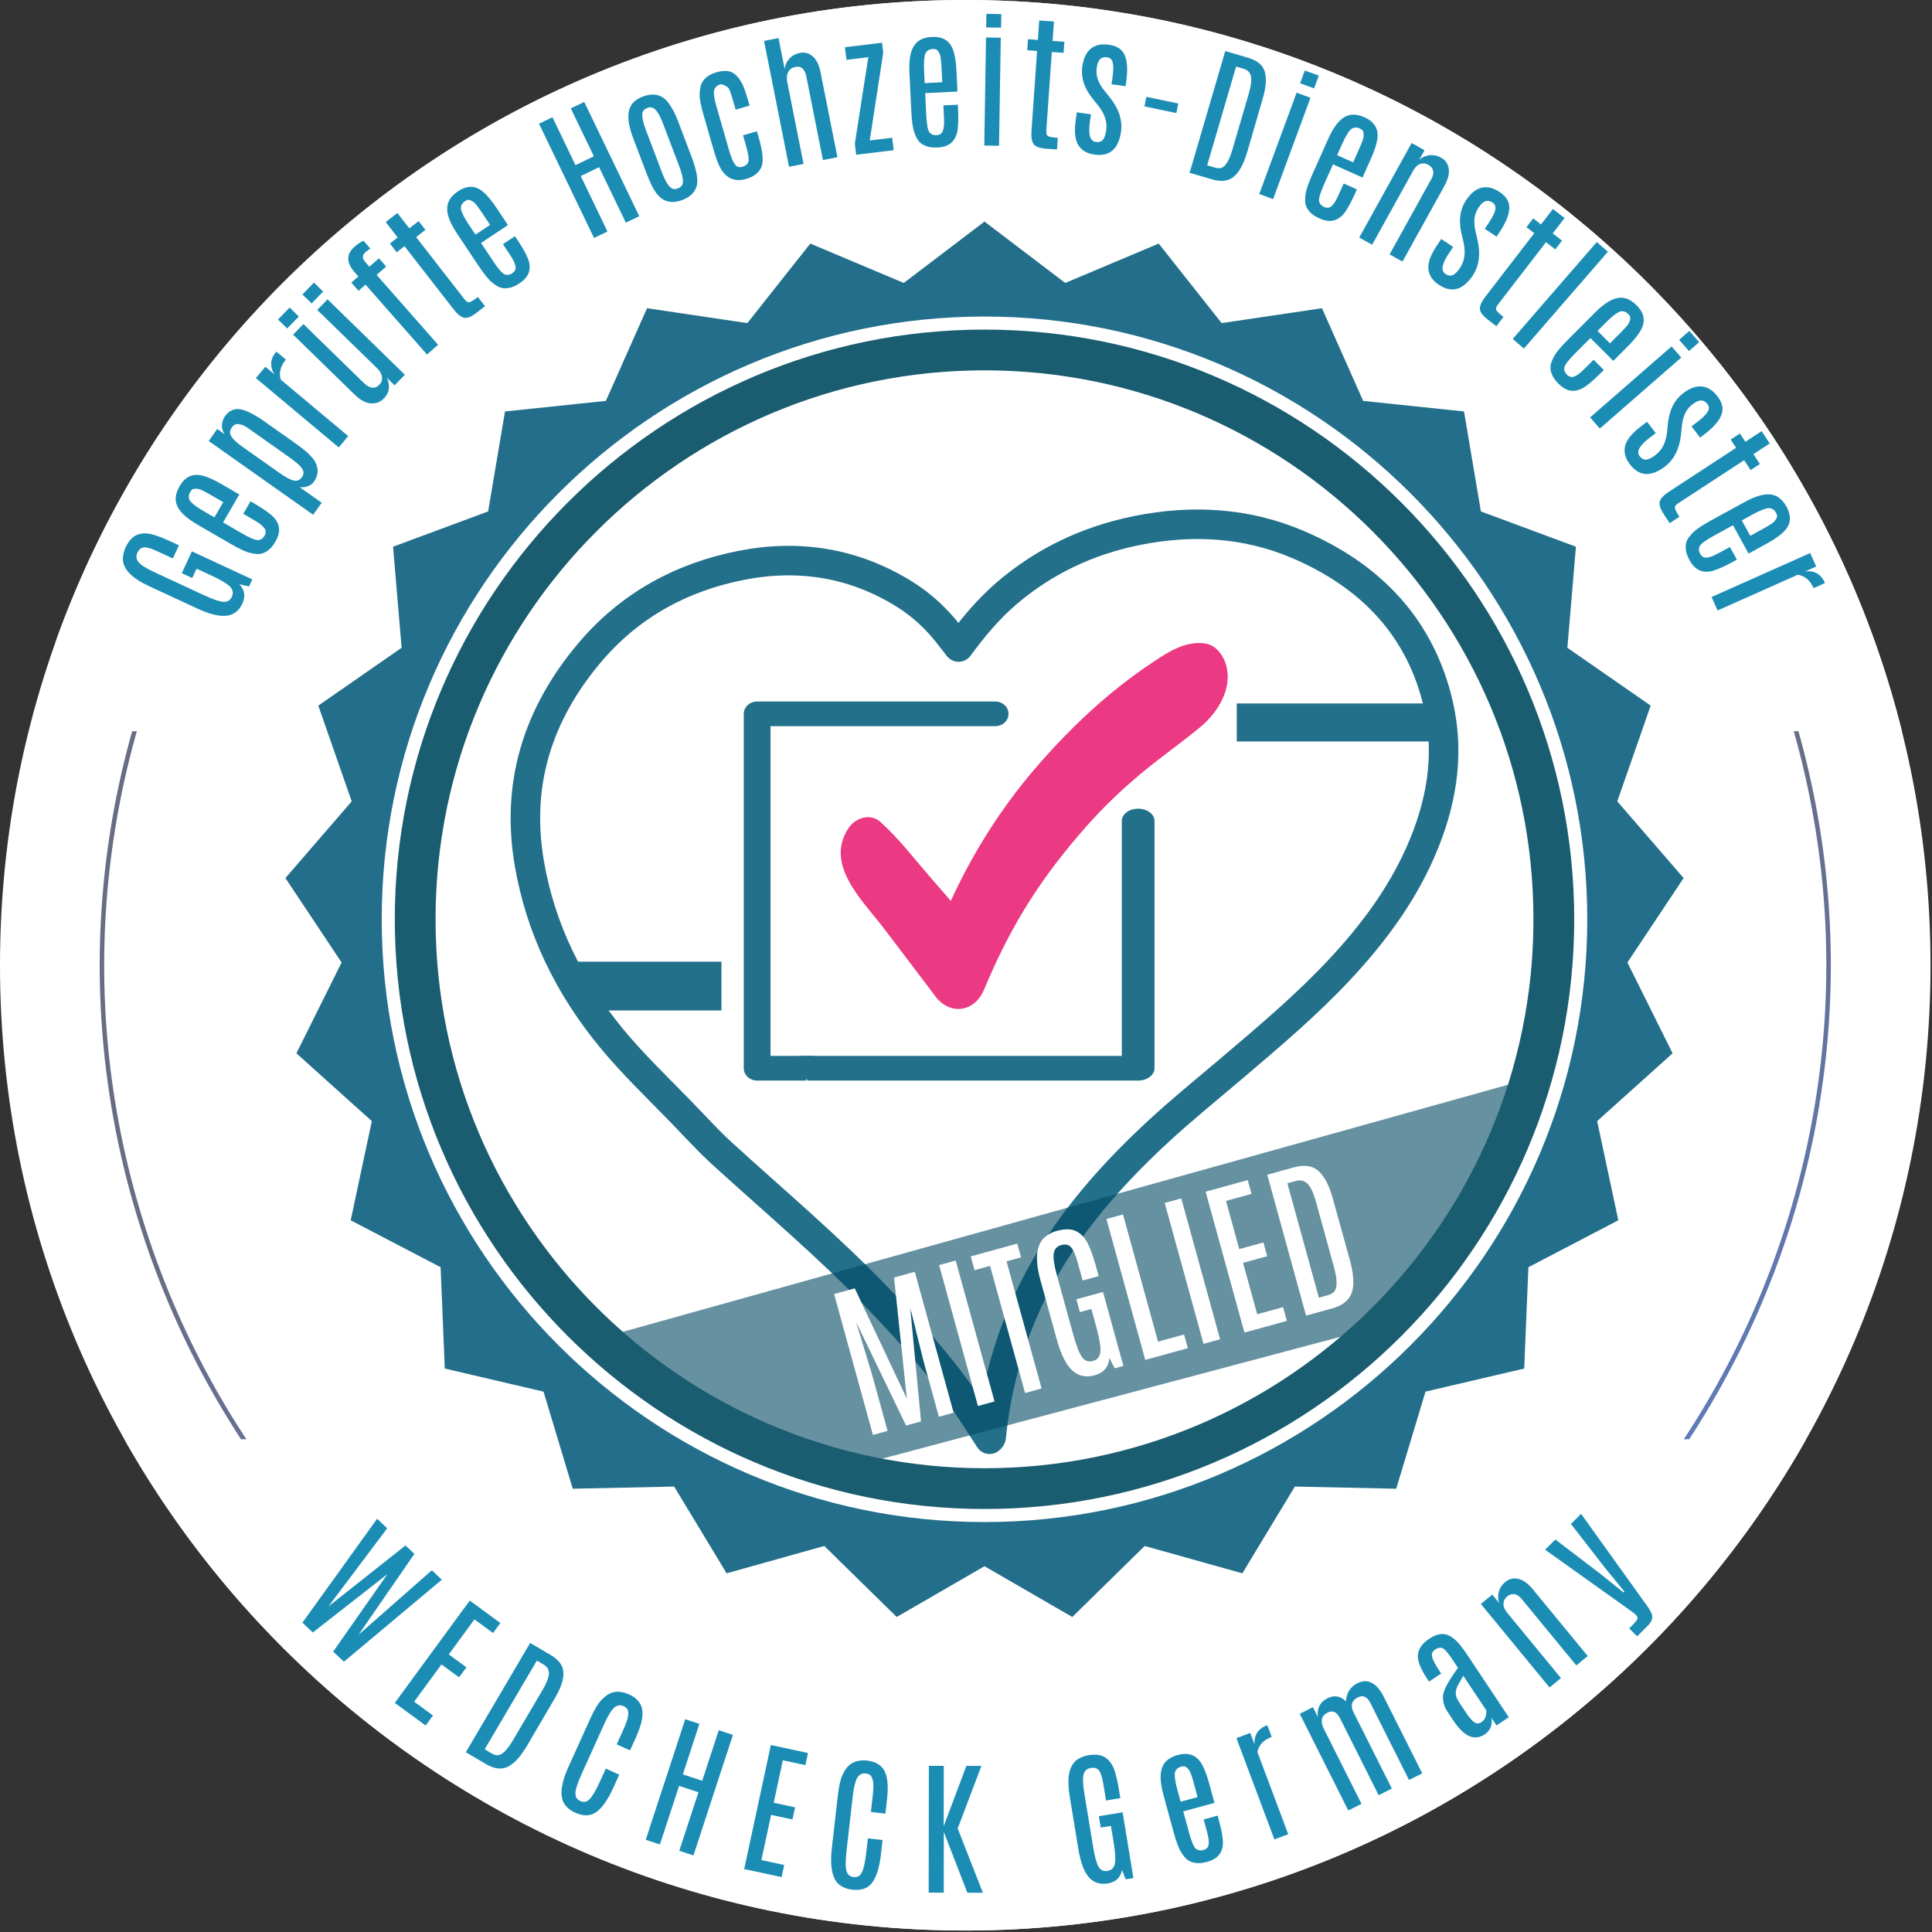 <?xml version="1.0" encoding="UTF-8" standalone="no"?><!DOCTYPE svg PUBLIC "-//W3C//DTD SVG 1.1//EN" "http://www.w3.org/Graphics/SVG/1.1/DTD/svg11.dtd"><svg width="100%" height="100%" viewBox="0 0 409 409" version="1.1" xmlns="http://www.w3.org/2000/svg" xmlns:xlink="http://www.w3.org/1999/xlink" xml:space="preserve" xmlns:serif="http://www.serif.com/" style="fill-rule:evenodd;clip-rule:evenodd;stroke-linecap:round;stroke-linejoin:round;stroke-miterlimit:1.5;"><rect x="0" y="0" width="409" height="409" fill="#333333" stroke="none"/><path d="M408.688,204.344c0,112.781 -91.563,204.344 -204.344,204.344c-112.78,0 -204.344,-91.563 -204.344,-204.344c-0,-112.78 91.564,-204.344 204.344,-204.344c112.781,-0 204.344,91.564 204.344,204.344Z" style="fill:#fff;"/><clipPath id="_clip1"><path d="M408.688,204.344c0,112.781 -91.563,204.344 -204.344,204.344c-112.78,0 -204.344,-91.563 -204.344,-204.344c-0,-112.78 91.564,-204.344 204.344,-204.344c112.781,-0 204.344,91.564 204.344,204.344Z"/></clipPath><g clip-path="url(#_clip1)"><path d="M377.512,146.012c32.195,95.575 -19.262,199.306 -114.836,231.5c-95.574,32.195 -199.306,-19.262 -231.5,-114.836c-32.194,-95.574 19.262,-199.306 114.836,-231.5c95.575,-32.194 199.306,19.262 231.5,114.836Z" style="fill:none;stroke:url(#_Linear2);stroke-width:0.95px;"/><rect x="11.898" y="-4.71" width="396.79" height="159.513" style="fill:#fff;"/><rect x="-2.58" y="304.683" width="396.79" height="141.662" style="fill:#fff;"/></g><g id="Kreistext"><g transform="matrix(0.75,0,0,0.75,-141.953,-171.741)"><g transform="matrix(0.421,-0.907,0.907,0.421,-223.075,465.856)"><g transform="matrix(41.667,0,0,41.667,253.575,407.762)"><path d="M0.061,-0.616c-0,-0.127 0.029,-0.205 0.089,-0.236c0.024,-0.011 0.05,-0.017 0.078,-0.018c0.052,0 0.09,0.012 0.113,0.034c0.024,0.022 0.039,0.052 0.046,0.088c0.007,0.037 0.01,0.081 0.01,0.134l-0,0.066l-0.098,0l0,-0.112c0,-0.044 -0.004,-0.075 -0.013,-0.094c-0.009,-0.019 -0.027,-0.028 -0.053,-0.028c-0.026,-0 -0.045,0.012 -0.055,0.035c-0.011,0.024 -0.016,0.066 -0.016,0.126l-0,0.362c-0,0.068 0.004,0.116 0.014,0.143c0.009,0.027 0.028,0.04 0.056,0.04c0.028,0 0.047,-0.014 0.057,-0.041c0.01,-0.028 0.015,-0.076 0.015,-0.144l0,-0.112l-0.07,-0l0,-0.078l0.163,-0l-0,0.451l-0.053,-0l-0.014,-0.066c-0.019,0.049 -0.056,0.074 -0.11,0.074c-0.054,0 -0.094,-0.021 -0.12,-0.063c-0.026,-0.042 -0.039,-0.109 -0.039,-0.201l-0,-0.36Z" style="fill:#1b8db5;fill-rule:nonzero;"/></g></g><g transform="matrix(0.502,-0.865,0.865,0.502,-206.821,420.644)"><g transform="matrix(41.667,0,0,41.667,261.908,389.94)"><path d="M0.061,-0.505c-0,-0.093 0.016,-0.157 0.049,-0.193c0.026,-0.029 0.065,-0.043 0.116,-0.043c0.073,-0 0.119,0.032 0.138,0.095c0.011,0.036 0.016,0.084 0.016,0.145l-0,0.138l-0.219,0l0,0.146c0,0.064 0.005,0.103 0.015,0.119c0.01,0.015 0.026,0.023 0.048,0.023c0.022,0 0.036,-0.009 0.044,-0.027c0.007,-0.018 0.011,-0.038 0.011,-0.059c0.001,-0.022 0.001,-0.04 0.001,-0.054l-0,-0.059l0.098,-0l-0,0.031c-0,0.078 -0.006,0.132 -0.016,0.163c-0.011,0.032 -0.028,0.054 -0.05,0.068c-0.022,0.014 -0.05,0.021 -0.082,0.021c-0.033,-0 -0.059,-0.004 -0.079,-0.013c-0.02,-0.008 -0.035,-0.019 -0.047,-0.033c-0.011,-0.013 -0.021,-0.035 -0.03,-0.065c-0.009,-0.03 -0.013,-0.078 -0.013,-0.145l-0,-0.258Zm0.219,-0.019c-0,-0.052 -0.002,-0.083 -0.006,-0.094c-0.004,-0.011 -0.008,-0.02 -0.014,-0.028c-0.006,-0.009 -0.017,-0.013 -0.032,-0.013c-0.029,0 -0.048,0.013 -0.056,0.037c-0.007,0.025 -0.011,0.059 -0.011,0.101l-0,0.09l0.119,0l-0,-0.093Z" style="fill:#1b8db5;fill-rule:nonzero;"/></g></g><g transform="matrix(0.577,-0.817,0.817,0.577,-190.536,379.484)"><g transform="matrix(41.667,0,0,41.667,271.278,373.782)"><path d="M0.172,-0.671c0.009,-0.023 0.023,-0.04 0.041,-0.051c0.019,-0.011 0.039,-0.017 0.059,-0.017c0.059,0 0.096,0.031 0.111,0.091c0.01,0.038 0.015,0.086 0.015,0.145l-0,0.265c-0,0.098 -0.012,0.163 -0.037,0.196c-0.024,0.034 -0.059,0.051 -0.104,0.051c-0.018,-0 -0.034,-0.006 -0.049,-0.017c-0.016,-0.011 -0.028,-0.025 -0.036,-0.041l-0,0.183l-0.1,-0l-0,-0.866l0.1,-0l-0,0.061Zm0.125,0.447l0,-0.333c0,-0.025 -0.002,-0.043 -0.006,-0.055c-0.005,-0.013 -0.009,-0.022 -0.013,-0.028c-0.009,-0.011 -0.021,-0.017 -0.037,-0.017c-0.016,-0 -0.029,0.003 -0.038,0.009c-0.021,0.014 -0.031,0.057 -0.031,0.127l-0,0.301c-0,0.052 0.004,0.089 0.013,0.111c0.009,0.023 0.026,0.034 0.051,0.034c0.024,-0 0.041,-0.012 0.049,-0.034c0.008,-0.023 0.012,-0.061 0.012,-0.115Z" style="fill:#1b8db5;fill-rule:nonzero;"/></g></g><g transform="matrix(0.642,-0.767,0.767,0.642,-172.906,344.955)"><g transform="matrix(41.667,0,0,41.667,282.85,357.588)"><path d="M0.297,-0.741c0.001,-0 0.002,0.021 0.002,0.063l-0.001,0.022c-0.058,-0 -0.1,0.02 -0.126,0.061l0,0.595l-0.1,-0l-0,-0.732l0.1,-0l0,0.081c0.009,-0.029 0.024,-0.051 0.045,-0.067c0.021,-0.015 0.048,-0.023 0.08,-0.023Z" style="fill:#1b8db5;fill-rule:nonzero;"/></g></g><g transform="matrix(0.698,-0.716,0.716,0.698,-159.989,313.892)"><g transform="matrix(41.667,0,0,41.667,291.944,346.521)"><path d="M0.301,-0.732l0.1,-0l0,0.732l-0.1,-0l-0,-0.075c-0.008,0.025 -0.021,0.045 -0.041,0.061c-0.019,0.016 -0.044,0.024 -0.076,0.024c-0.032,-0 -0.06,-0.013 -0.083,-0.04c-0.023,-0.027 -0.034,-0.067 -0.034,-0.122l-0,-0.58l0.1,-0l-0,0.568c-0,0.058 0.021,0.087 0.063,0.087c0.023,-0 0.041,-0.008 0.053,-0.025c0.012,-0.016 0.018,-0.037 0.018,-0.064l-0,-0.566Zm0.005,-0.145l0.112,0l-0,0.087l-0.112,-0l-0,-0.087Zm-0.237,0l0.113,0l-0,0.087l-0.113,-0l0,-0.087Z" style="fill:#1b8db5;fill-rule:nonzero;"/></g></g><g transform="matrix(0.751,-0.661,0.661,0.751,-142.769,285.196)"><g transform="matrix(41.667,0,0,41.667,306.52,331.777)"><path d="M0.098,-0.74c-0,-0.088 0.037,-0.132 0.113,-0.132c0.028,-0 0.052,0.003 0.073,0.01l-0,0.07c-0.013,-0.002 -0.027,-0.003 -0.043,-0.003c-0.015,0 -0.026,0.004 -0.033,0.013c-0.007,0.008 -0.01,0.021 -0.01,0.038l-0,0.04l0.086,-0l-0,0.074l-0.086,-0l-0,0.63l-0.1,-0l-0,-0.63l-0.063,-0l-0,-0.074l0.063,-0l-0,-0.036Z" style="fill:#1b8db5;fill-rule:nonzero;"/></g></g><g transform="matrix(0.789,-0.614,0.614,0.789,-131.077,262.641)"><g transform="matrix(41.667,0,0,41.667,317.279,322.374)"><path d="M0.089,-0.859l0.1,-0l0,0.132l0.08,0l-0,0.075l-0.08,-0l0,0.534c0,0.019 0.005,0.031 0.014,0.036c0.008,0.004 0.031,0.007 0.067,0.007l-0,0.079l-0.069,0c-0.047,0 -0.077,-0.008 -0.091,-0.025c-0.014,-0.017 -0.021,-0.046 -0.021,-0.088l0,-0.543l-0.067,-0l0,-0.075l0.067,0l0,-0.132Z" style="fill:#1b8db5;fill-rule:nonzero;"/></g></g><g transform="matrix(0.832,-0.554,0.554,0.832,-118.998,234.405)"><g transform="matrix(41.667,0,0,41.667,328.034,313.938)"><path d="M0.061,-0.505c-0,-0.093 0.016,-0.157 0.049,-0.193c0.026,-0.029 0.065,-0.043 0.116,-0.043c0.073,-0 0.119,0.032 0.138,0.095c0.011,0.036 0.016,0.084 0.016,0.145l-0,0.138l-0.219,0l0,0.146c0,0.064 0.005,0.103 0.015,0.119c0.01,0.015 0.026,0.023 0.048,0.023c0.022,0 0.036,-0.009 0.044,-0.027c0.007,-0.018 0.011,-0.038 0.011,-0.059c0.001,-0.022 0.001,-0.04 0.001,-0.054l-0,-0.059l0.098,-0l-0,0.031c-0,0.078 -0.006,0.132 -0.016,0.163c-0.011,0.032 -0.028,0.054 -0.05,0.068c-0.022,0.014 -0.05,0.021 -0.082,0.021c-0.033,-0 -0.059,-0.004 -0.079,-0.013c-0.02,-0.008 -0.035,-0.019 -0.047,-0.033c-0.011,-0.013 -0.021,-0.035 -0.03,-0.065c-0.009,-0.03 -0.013,-0.078 -0.013,-0.145l-0,-0.258Zm0.219,-0.019c-0,-0.052 -0.002,-0.083 -0.006,-0.094c-0.004,-0.011 -0.008,-0.02 -0.014,-0.028c-0.006,-0.009 -0.017,-0.013 -0.032,-0.013c-0.029,0 -0.048,0.013 -0.056,0.037c-0.007,0.025 -0.011,0.059 -0.011,0.101l-0,0.09l0.119,0l-0,-0.093Z" style="fill:#1b8db5;fill-rule:nonzero;"/></g></g><g transform="matrix(0.901,-0.434,0.434,0.901,-93.977,183.17)"><g transform="matrix(41.667,0,0,41.667,354.273,297.456)"><path d="M0.309,-0.859l0.101,-0l0,0.859l-0.101,-0l0,-0.417l-0.138,0l0,0.417l-0.101,-0l0,-0.859l0.101,-0l0,0.36l0.138,-0l0,-0.36Z" style="fill:#1b8db5;fill-rule:nonzero;"/></g></g><g transform="matrix(0.935,-0.355,0.355,0.935,-78.086,150.991)"><g transform="matrix(41.667,0,0,41.667,372.916,288.543)"><path d="M0.061,-0.501c-0,-0.119 0.027,-0.193 0.082,-0.223c0.022,-0.011 0.047,-0.017 0.077,-0.017c0.076,-0 0.125,0.031 0.146,0.092c0.013,0.039 0.02,0.088 0.02,0.148l-0,0.259c-0,0.103 -0.014,0.17 -0.042,0.202c-0.027,0.033 -0.067,0.049 -0.12,0.049c-0.076,-0 -0.125,-0.033 -0.146,-0.098c-0.012,-0.037 -0.017,-0.088 -0.017,-0.153l-0,-0.259Zm0.224,-0.02c0,-0.07 -0.01,-0.112 -0.03,-0.127c-0.008,-0.007 -0.018,-0.01 -0.031,-0.01c-0.027,0 -0.044,0.012 -0.051,0.036c-0.008,0.024 -0.012,0.057 -0.012,0.101l0,0.307c0,0.072 0.01,0.115 0.03,0.13c0.009,0.006 0.019,0.009 0.031,0.009l0.002,0c0.025,0 0.042,-0.012 0.05,-0.036c0.007,-0.024 0.011,-0.059 0.011,-0.103l0,-0.307Z" style="fill:#1b8db5;fill-rule:nonzero;"/></g></g><g transform="matrix(0.961,-0.276,0.276,0.961,-62.556,118.871)"><g transform="matrix(41.667,0,0,41.667,391.077,281.699)"><path d="M0.061,-0.492c-0,-0.064 0.004,-0.11 0.014,-0.14c0.01,-0.029 0.02,-0.051 0.032,-0.064c0.027,-0.03 0.066,-0.045 0.117,-0.045c0.051,-0 0.088,0.012 0.11,0.038c0.022,0.025 0.036,0.063 0.041,0.113c0.002,0.022 0.003,0.047 0.003,0.077l0,0.051l-0.098,-0l-0,-0.065c-0,-0.045 -0.002,-0.075 -0.006,-0.089c-0.013,-0.021 -0.028,-0.034 -0.046,-0.039c-0.032,-0 -0.052,0.016 -0.06,0.048c-0.004,0.02 -0.007,0.048 -0.007,0.083l0,0.312c0,0.05 0.004,0.085 0.012,0.105c0.007,0.02 0.022,0.03 0.044,0.03c0.022,-0 0.038,-0.007 0.048,-0.021c0.01,-0.015 0.015,-0.052 0.015,-0.112l-0,-0.071l0.098,-0l0,0.047c0,0.1 -0.013,0.165 -0.039,0.196c-0.027,0.031 -0.067,0.047 -0.121,0.047c-0.085,-0 -0.135,-0.046 -0.15,-0.137c-0.005,-0.033 -0.007,-0.073 -0.007,-0.119l-0,-0.245Z" style="fill:#1b8db5;fill-rule:nonzero;"/></g></g><g transform="matrix(0.981,-0.195,0.195,0.981,-46.098,85.121)"><g transform="matrix(41.667,0,0,41.667,408.993,276.536)"><path d="M0.072,-0.869l0.1,0l-0,0.214c0.007,-0.024 0.021,-0.044 0.042,-0.061c0.022,-0.017 0.049,-0.026 0.082,-0.026c0.032,0 0.059,0.014 0.079,0.04c0.021,0.027 0.031,0.066 0.031,0.118l0,0.584l-0.1,-0l0,-0.576c0,-0.053 -0.02,-0.079 -0.06,-0.079c-0.022,-0 -0.04,0.007 -0.053,0.023c-0.014,0.015 -0.021,0.038 -0.021,0.069l-0,0.563l-0.1,-0l-0,-0.869Z" style="fill:#1b8db5;fill-rule:nonzero;"/></g></g><g transform="matrix(0.993,-0.12,0.12,0.993,-29.689,53.658)"><g transform="matrix(41.667,0,0,41.667,429.382,272.626)"><path d="M0.049,-0.732l0.253,-0l-0,0.068l-0.162,0.579l0.153,-0l0,0.085l-0.256,-0l0,-0.075l0.161,-0.571l-0.149,0l0,-0.086Z" style="fill:#1b8db5;fill-rule:nonzero;"/></g></g><g transform="matrix(0.999,-0.049,0.049,0.999,-12.673,21.984)"><g transform="matrix(41.667,0,0,41.667,444.307,270.774)"><path d="M0.061,-0.505c-0,-0.093 0.016,-0.157 0.049,-0.193c0.026,-0.029 0.065,-0.043 0.116,-0.043c0.073,-0 0.119,0.032 0.138,0.095c0.011,0.036 0.016,0.084 0.016,0.145l-0,0.138l-0.219,0l0,0.146c0,0.064 0.005,0.103 0.015,0.119c0.01,0.015 0.026,0.023 0.048,0.023c0.022,0 0.036,-0.009 0.044,-0.027c0.007,-0.018 0.011,-0.038 0.011,-0.059c0.001,-0.022 0.001,-0.04 0.001,-0.054l-0,-0.059l0.098,-0l-0,0.031c-0,0.078 -0.006,0.132 -0.016,0.163c-0.011,0.032 -0.028,0.054 -0.05,0.068c-0.022,0.014 -0.05,0.021 -0.082,0.021c-0.033,-0 -0.059,-0.004 -0.079,-0.013c-0.02,-0.008 -0.035,-0.019 -0.047,-0.033c-0.011,-0.013 -0.021,-0.035 -0.03,-0.065c-0.009,-0.03 -0.013,-0.078 -0.013,-0.145l-0,-0.258Zm0.219,-0.019c-0,-0.052 -0.002,-0.083 -0.006,-0.094c-0.004,-0.011 -0.008,-0.02 -0.014,-0.028c-0.006,-0.009 -0.017,-0.013 -0.032,-0.013c-0.029,0 -0.048,0.013 -0.056,0.037c-0.007,0.025 -0.011,0.059 -0.011,0.101l-0,0.09l0.119,0l-0,-0.093Z" style="fill:#1b8db5;fill-rule:nonzero;"/></g></g><g transform="matrix(1,0.016,-0.016,1,4.381,-7.393)"><g transform="matrix(41.667,0,0,41.667,463.993,269.989)"><path d="M0.073,-0.732l0.1,-0l0,0.732l-0.1,-0l0,-0.732Zm0,-0.16l0.101,0l-0,0.092l-0.101,0l0,-0.092Z" style="fill:#1b8db5;fill-rule:nonzero;"/></g></g><g transform="matrix(0.998,0.07,-0.07,0.998,20.15,-32.767)"><g transform="matrix(41.667,0,0,41.667,476.117,270.206)"><path d="M0.089,-0.859l0.1,-0l0,0.132l0.08,0l-0,0.075l-0.08,-0l0,0.534c0,0.019 0.005,0.031 0.014,0.036c0.008,0.004 0.031,0.007 0.067,0.007l-0,0.079l-0.069,0c-0.047,0 -0.077,-0.008 -0.091,-0.025c-0.014,-0.017 -0.021,-0.046 -0.021,-0.088l0,-0.543l-0.067,-0l0,-0.075l0.067,0l0,-0.132Z" style="fill:#1b8db5;fill-rule:nonzero;"/></g></g><g transform="matrix(0.99,0.138,-0.138,0.99,42.117,-65.028)"><g transform="matrix(41.667,0,0,41.667,489.913,271.152)"><path d="M0.364,-0.168c-0.001,0.119 -0.053,0.178 -0.157,0.178c-0.053,-0 -0.092,-0.017 -0.119,-0.051c-0.026,-0.033 -0.039,-0.087 -0.039,-0.161l-0,-0.055l0.097,-0l-0,0.054c-0,0.085 0.019,0.127 0.058,0.127c0.021,0 0.036,-0.007 0.045,-0.02c0.01,-0.014 0.014,-0.038 0.014,-0.071c0,-0.054 -0.024,-0.104 -0.073,-0.152l-0.052,-0.049c-0.063,-0.061 -0.095,-0.128 -0.095,-0.201c-0,-0.058 0.014,-0.101 0.041,-0.129c0.027,-0.029 0.066,-0.043 0.117,-0.043c0.034,-0 0.062,0.007 0.083,0.021c0.045,0.029 0.068,0.098 0.068,0.207l-0,0.035l-0.096,0l0,-0.05c0,-0.043 -0.004,-0.075 -0.012,-0.096c-0.008,-0.021 -0.023,-0.031 -0.043,-0.031c-0.02,-0 -0.035,0.006 -0.045,0.019c-0.01,0.012 -0.015,0.034 -0.015,0.064c-0,0.048 0.022,0.094 0.067,0.138l0.052,0.049c0.069,0.066 0.104,0.139 0.104,0.217Z" style="fill:#1b8db5;fill-rule:nonzero;"/></g></g><g transform="matrix(0.979,0.204,-0.204,0.979,66.369,-97.609)"><g transform="matrix(41.667,0,0,41.667,507.49,273.698)"><rect x="0.043" y="-0.439" width="0.221" height="0.066" style="fill:#1b8db5;fill-rule:nonzero;"/></g></g><g transform="matrix(0.96,0.281,-0.281,0.96,98.658,-135.455)"><g transform="matrix(41.667,0,0,41.667,522.244,276.717)"><path d="M0.07,-0.859l0.161,-0c0.066,-0 0.111,0.02 0.136,0.06c0.025,0.041 0.037,0.098 0.037,0.173l0.001,0.377c-0,0.089 -0.014,0.152 -0.041,0.191c-0.027,0.039 -0.072,0.058 -0.136,0.058l-0.158,-0l-0,-0.859Zm0.234,0.231c-0,-0.054 -0.007,-0.093 -0.019,-0.116c-0.013,-0.024 -0.034,-0.035 -0.063,-0.035l-0.052,-0l0,0.697l0.052,0c0.02,0 0.035,-0.003 0.046,-0.011c0.024,-0.017 0.036,-0.064 0.036,-0.14l-0,-0.395Z" style="fill:#1b8db5;fill-rule:nonzero;"/></g></g><g transform="matrix(0.938,0.346,-0.346,0.938,131.235,-170.03)"><g transform="matrix(41.667,0,0,41.667,542.046,282.709)"><path d="M0.073,-0.732l0.1,-0l0,0.732l-0.1,-0l0,-0.732Zm0,-0.16l0.101,0l-0,0.092l-0.101,0l0,-0.092Z" style="fill:#1b8db5;fill-rule:nonzero;"/></g></g><g transform="matrix(0.913,0.408,-0.408,0.913,165.313,-200.866)"><g transform="matrix(41.667,0,0,41.667,552.977,286.64)"><path d="M0.061,-0.505c-0,-0.093 0.016,-0.157 0.049,-0.193c0.026,-0.029 0.065,-0.043 0.116,-0.043c0.073,-0 0.119,0.032 0.138,0.095c0.011,0.036 0.016,0.084 0.016,0.145l-0,0.138l-0.219,0l0,0.146c0,0.064 0.005,0.103 0.015,0.119c0.01,0.015 0.026,0.023 0.048,0.023c0.022,0 0.036,-0.009 0.044,-0.027c0.007,-0.018 0.011,-0.038 0.011,-0.059c0.001,-0.022 0.001,-0.04 0.001,-0.054l-0,-0.059l0.098,-0l-0,0.031c-0,0.078 -0.006,0.132 -0.016,0.163c-0.011,0.032 -0.028,0.054 -0.05,0.068c-0.022,0.014 -0.05,0.021 -0.082,0.021c-0.033,-0 -0.059,-0.004 -0.079,-0.013c-0.02,-0.008 -0.035,-0.019 -0.047,-0.033c-0.011,-0.013 -0.021,-0.035 -0.03,-0.065c-0.009,-0.03 -0.013,-0.078 -0.013,-0.145l-0,-0.258Zm0.219,-0.019c-0,-0.052 -0.002,-0.083 -0.006,-0.094c-0.004,-0.011 -0.008,-0.02 -0.014,-0.028c-0.006,-0.009 -0.017,-0.013 -0.032,-0.013c-0.029,0 -0.048,0.013 -0.056,0.037c-0.007,0.025 -0.011,0.059 -0.011,0.101l-0,0.09l0.119,0l-0,-0.093Z" style="fill:#1b8db5;fill-rule:nonzero;"/></g></g><g transform="matrix(0.875,0.485,-0.485,0.875,214.132,-239.497)"><g transform="matrix(41.667,0,0,41.667,570.2,294.334)"><path d="M0.172,-0.655c0.006,-0.024 0.021,-0.044 0.043,-0.061c0.022,-0.017 0.049,-0.026 0.082,-0.026c0.032,0 0.059,0.014 0.079,0.04c0.021,0.027 0.031,0.066 0.031,0.118l-0,0.584l-0.1,-0l-0,-0.583c-0,-0.025 -0.006,-0.044 -0.017,-0.056c-0.012,-0.013 -0.028,-0.019 -0.048,-0.019c-0.02,0 -0.037,0.007 -0.05,0.021c-0.013,0.014 -0.02,0.035 -0.02,0.063l-0,0.574l-0.1,-0l-0,-0.732l0.1,-0l-0,0.077Z" style="fill:#1b8db5;fill-rule:nonzero;"/></g></g><g transform="matrix(0.832,0.555,-0.555,0.832,268.072,-275.362)"><g transform="matrix(41.667,0,0,41.667,588.072,304.334)"><path d="M0.364,-0.168c-0.001,0.119 -0.053,0.178 -0.157,0.178c-0.053,-0 -0.092,-0.017 -0.119,-0.051c-0.026,-0.033 -0.039,-0.087 -0.039,-0.161l-0,-0.055l0.097,-0l-0,0.054c-0,0.085 0.019,0.127 0.058,0.127c0.021,0 0.036,-0.007 0.045,-0.02c0.01,-0.014 0.014,-0.038 0.014,-0.071c0,-0.054 -0.024,-0.104 -0.073,-0.152l-0.052,-0.049c-0.063,-0.061 -0.095,-0.128 -0.095,-0.201c-0,-0.058 0.014,-0.101 0.041,-0.129c0.027,-0.029 0.066,-0.043 0.117,-0.043c0.034,-0 0.062,0.007 0.083,0.021c0.045,0.029 0.068,0.098 0.068,0.207l-0,0.035l-0.096,0l0,-0.05c0,-0.043 -0.004,-0.075 -0.012,-0.096c-0.008,-0.021 -0.023,-0.031 -0.043,-0.031c-0.02,-0 -0.035,0.006 -0.045,0.019c-0.01,0.012 -0.015,0.034 -0.015,0.064c-0,0.048 0.022,0.094 0.067,0.138l0.052,0.049c0.069,0.066 0.104,0.139 0.104,0.217Z" style="fill:#1b8db5;fill-rule:nonzero;"/></g></g><g transform="matrix(0.792,0.61,-0.61,0.792,317.13,-302.585)"><g transform="matrix(41.667,0,0,41.667,602.813,314.31)"><path d="M0.089,-0.859l0.1,-0l0,0.132l0.08,0l-0,0.075l-0.08,-0l0,0.534c0,0.019 0.005,0.031 0.014,0.036c0.008,0.004 0.031,0.007 0.067,0.007l-0,0.079l-0.069,0c-0.047,0 -0.077,-0.008 -0.091,-0.025c-0.014,-0.017 -0.021,-0.046 -0.021,-0.088l0,-0.543l-0.067,-0l0,-0.075l0.067,0l0,-0.132Z" style="fill:#1b8db5;fill-rule:nonzero;"/></g></g><g transform="matrix(0.755,0.655,-0.655,0.755,362.018,-323.377)"><g transform="matrix(41.667,0,0,41.667,613.997,323.037)"><rect x="0.072" y="-0.869" width="0.1" height="0.869" style="fill:#1b8db5;fill-rule:nonzero;"/></g></g><g transform="matrix(0.708,0.706,-0.706,0.708,415.193,-343.267)"><g transform="matrix(41.667,0,0,41.667,622.74,330.497)"><path d="M0.061,-0.505c-0,-0.093 0.016,-0.157 0.049,-0.193c0.026,-0.029 0.065,-0.043 0.116,-0.043c0.073,-0 0.119,0.032 0.138,0.095c0.011,0.036 0.016,0.084 0.016,0.145l-0,0.138l-0.219,0l0,0.146c0,0.064 0.005,0.103 0.015,0.119c0.01,0.015 0.026,0.023 0.048,0.023c0.022,0 0.036,-0.009 0.044,-0.027c0.007,-0.018 0.011,-0.038 0.011,-0.059c0.001,-0.022 0.001,-0.04 0.001,-0.054l-0,-0.059l0.098,-0l-0,0.031c-0,0.078 -0.006,0.132 -0.016,0.163c-0.011,0.032 -0.028,0.054 -0.05,0.068c-0.022,0.014 -0.05,0.021 -0.082,0.021c-0.033,-0 -0.059,-0.004 -0.079,-0.013c-0.02,-0.008 -0.035,-0.019 -0.047,-0.033c-0.011,-0.013 -0.021,-0.035 -0.03,-0.065c-0.009,-0.03 -0.013,-0.078 -0.013,-0.145l-0,-0.258Zm0.219,-0.019c-0,-0.052 -0.002,-0.083 -0.006,-0.094c-0.004,-0.011 -0.008,-0.02 -0.014,-0.028c-0.006,-0.009 -0.017,-0.013 -0.032,-0.013c-0.029,0 -0.048,0.013 -0.056,0.037c-0.007,0.025 -0.011,0.059 -0.011,0.101l-0,0.09l0.119,0l-0,-0.093Z" style="fill:#1b8db5;fill-rule:nonzero;"/></g></g><g transform="matrix(0.657,0.754,-0.754,0.657,477.644,-361.599)"><g transform="matrix(41.667,0,0,41.667,636.411,344.384)"><path d="M0.073,-0.732l0.1,-0l0,0.732l-0.1,-0l0,-0.732Zm0,-0.16l0.101,0l-0,0.092l-0.101,0l0,-0.092Z" style="fill:#1b8db5;fill-rule:nonzero;"/></g></g><g transform="matrix(0.605,0.796,-0.796,0.605,535.796,-373.41)"><g transform="matrix(41.667,0,0,41.667,644.083,353.074)"><path d="M0.364,-0.168c-0.001,0.119 -0.053,0.178 -0.157,0.178c-0.053,-0 -0.092,-0.017 -0.119,-0.051c-0.026,-0.033 -0.039,-0.087 -0.039,-0.161l-0,-0.055l0.097,-0l-0,0.054c-0,0.085 0.019,0.127 0.058,0.127c0.021,0 0.036,-0.007 0.045,-0.02c0.01,-0.014 0.014,-0.038 0.014,-0.071c0,-0.054 -0.024,-0.104 -0.073,-0.152l-0.052,-0.049c-0.063,-0.061 -0.095,-0.128 -0.095,-0.201c-0,-0.058 0.014,-0.101 0.041,-0.129c0.027,-0.029 0.066,-0.043 0.117,-0.043c0.034,-0 0.062,0.007 0.083,0.021c0.045,0.029 0.068,0.098 0.068,0.207l-0,0.035l-0.096,0l0,-0.05c0,-0.043 -0.004,-0.075 -0.012,-0.096c-0.008,-0.021 -0.023,-0.031 -0.043,-0.031c-0.02,-0 -0.035,0.006 -0.045,0.019c-0.01,0.012 -0.015,0.034 -0.015,0.064c-0,0.048 0.022,0.094 0.067,0.138l0.052,0.049c0.069,0.066 0.104,0.139 0.104,0.217Z" style="fill:#1b8db5;fill-rule:nonzero;"/></g></g><g transform="matrix(0.547,0.837,-0.837,0.547,603.785,-381.696)"><g transform="matrix(41.667,0,0,41.667,654.689,367.222)"><path d="M0.089,-0.859l0.1,-0l0,0.132l0.08,0l-0,0.075l-0.08,-0l0,0.534c0,0.019 0.005,0.031 0.014,0.036c0.008,0.004 0.031,0.007 0.067,0.007l-0,0.079l-0.069,0c-0.047,0 -0.077,-0.008 -0.091,-0.025c-0.014,-0.017 -0.021,-0.046 -0.021,-0.088l0,-0.543l-0.067,-0l0,-0.075l0.067,0l0,-0.132Z" style="fill:#1b8db5;fill-rule:nonzero;"/></g></g><g transform="matrix(0.481,0.877,-0.877,0.481,675.367,-384.075)"><g transform="matrix(41.667,0,0,41.667,662.115,378.451)"><path d="M0.061,-0.505c-0,-0.093 0.016,-0.157 0.049,-0.193c0.026,-0.029 0.065,-0.043 0.116,-0.043c0.073,-0 0.119,0.032 0.138,0.095c0.011,0.036 0.016,0.084 0.016,0.145l-0,0.138l-0.219,0l0,0.146c0,0.064 0.005,0.103 0.015,0.119c0.01,0.015 0.026,0.023 0.048,0.023c0.022,0 0.036,-0.009 0.044,-0.027c0.007,-0.018 0.011,-0.038 0.011,-0.059c0.001,-0.022 0.001,-0.04 0.001,-0.054l-0,-0.059l0.098,-0l-0,0.031c-0,0.078 -0.006,0.132 -0.016,0.163c-0.011,0.032 -0.028,0.054 -0.05,0.068c-0.022,0.014 -0.05,0.021 -0.082,0.021c-0.033,-0 -0.059,-0.004 -0.079,-0.013c-0.02,-0.008 -0.035,-0.019 -0.047,-0.033c-0.011,-0.013 -0.021,-0.035 -0.03,-0.065c-0.009,-0.03 -0.013,-0.078 -0.013,-0.145l-0,-0.258Zm0.219,-0.019c-0,-0.052 -0.002,-0.083 -0.006,-0.094c-0.004,-0.011 -0.008,-0.02 -0.014,-0.028c-0.006,-0.009 -0.017,-0.013 -0.032,-0.013c-0.029,0 -0.048,0.013 -0.056,0.037c-0.007,0.025 -0.011,0.059 -0.011,0.101l-0,0.09l0.119,0l-0,-0.093Z" style="fill:#1b8db5;fill-rule:nonzero;"/></g></g><g transform="matrix(0.407,0.913,-0.913,0.407,758.704,-378.78)"><g transform="matrix(41.667,0,0,41.667,671.142,395.072)"><path d="M0.297,-0.741c0.001,-0 0.002,0.021 0.002,0.063l-0.001,0.022c-0.058,-0 -0.1,0.02 -0.126,0.061l0,0.595l-0.1,-0l-0,-0.732l0.1,-0l0,0.081c0.009,-0.029 0.024,-0.051 0.045,-0.067c0.021,-0.015 0.048,-0.023 0.08,-0.023Z" style="fill:#1b8db5;fill-rule:nonzero;"/></g></g></g><g transform="matrix(0.278,-0.697,0.697,0.278,-226.454,366.462)"><g transform="matrix(-0.367,0.93,-0.93,-0.367,556.602,306.586)"><g transform="matrix(41.667,0,0,41.667,173.965,342.713)"><path d="M0.54,-0.859l0.093,-0l-0.102,0.859l-0.1,-0l-0.092,-0.634l-0.097,0.634l-0.097,-0l-0.114,-0.859l0.094,-0l0.073,0.658l0.097,-0.658l0.083,-0l0.1,0.658l0.062,-0.658Z" style="fill:#1b8db5;fill-rule:nonzero;"/></g></g><g transform="matrix(-0.25,0.968,-0.968,-0.25,567.324,316.562)"><g transform="matrix(41.667,0,0,41.667,161.075,377.975)"><path d="M0.07,-0.859l0.257,-0l0,0.084l-0.156,-0l0,0.294l0.148,-0l-0,0.084l-0.148,-0l0,0.313l0.158,0l0,0.084l-0.259,0l0,-0.859Z" style="fill:#1b8db5;fill-rule:nonzero;"/></g></g><g transform="matrix(-0.152,0.988,-0.988,-0.152,575.976,309.394)"><g transform="matrix(41.667,0,0,41.667,155.244,401.816)"><path d="M0.07,-0.859l0.161,-0c0.066,-0 0.111,0.02 0.136,0.06c0.025,0.041 0.037,0.098 0.037,0.173l0.001,0.377c-0,0.089 -0.014,0.152 -0.041,0.191c-0.027,0.039 -0.072,0.058 -0.136,0.058l-0.158,-0l-0,-0.859Zm0.234,0.231c-0,-0.054 -0.007,-0.093 -0.019,-0.116c-0.013,-0.024 -0.034,-0.035 -0.063,-0.035l-0.052,-0l0,0.697l0.052,0c0.02,0 0.035,-0.003 0.046,-0.011c0.024,-0.017 0.036,-0.064 0.036,-0.14l-0,-0.395Z" style="fill:#1b8db5;fill-rule:nonzero;"/></g></g><g transform="matrix(-0.045,0.999,-0.999,-0.045,587.807,298.094)"><g transform="matrix(41.667,0,0,41.667,151.405,430.038)"><path d="M0.061,-0.611c-0,-0.065 0.005,-0.113 0.016,-0.144c0.01,-0.03 0.022,-0.053 0.035,-0.067c0.027,-0.032 0.068,-0.047 0.121,-0.048c0.074,0.001 0.122,0.033 0.143,0.099c0.013,0.037 0.019,0.087 0.019,0.149l0,0.095l-0.099,0l-0,-0.096c-0,-0.055 -0.003,-0.092 -0.009,-0.111c-0.006,-0.019 -0.013,-0.032 -0.022,-0.039c-0.008,-0.006 -0.019,-0.009 -0.032,-0.009c-0.027,-0 -0.046,0.013 -0.056,0.038c-0.01,0.026 -0.015,0.066 -0.015,0.121l-0,0.372c-0,0.065 0.004,0.111 0.014,0.136c0.009,0.026 0.027,0.039 0.053,0.039c0.027,0 0.045,-0.013 0.053,-0.039c0.009,-0.026 0.014,-0.071 0.014,-0.136l-0,-0.096l0.1,0l-0,0.095c-0,0.09 -0.012,0.156 -0.037,0.199c-0.024,0.042 -0.067,0.063 -0.129,0.063c-0.061,0 -0.104,-0.022 -0.13,-0.065c-0.026,-0.044 -0.039,-0.11 -0.039,-0.198l-0,-0.358Z" style="fill:#1b8db5;fill-rule:nonzero;"/></g></g><g transform="matrix(0.063,0.998,-0.998,0.063,598.173,278.815)"><g transform="matrix(41.667,0,0,41.667,150.604,457.965)"><path d="M0.309,-0.859l0.101,-0l0,0.859l-0.101,-0l0,-0.417l-0.138,0l0,0.417l-0.101,-0l0,-0.859l0.101,-0l0,0.36l0.138,-0l0,-0.36Z" style="fill:#1b8db5;fill-rule:nonzero;"/></g></g><g transform="matrix(0.167,0.986,-0.986,0.167,607.506,254.691)"><g transform="matrix(41.667,0,0,41.667,152.996,486.942)"><path d="M0.07,-0.859l0.257,-0l0,0.084l-0.156,-0l0,0.294l0.148,-0l-0,0.084l-0.148,-0l0,0.313l0.158,0l0,0.084l-0.259,0l0,-0.859Z" style="fill:#1b8db5;fill-rule:nonzero;"/></g></g><g transform="matrix(0.263,0.965,-0.965,0.263,608.896,224.559)"><g transform="matrix(41.667,0,0,41.667,157.405,510.99)"><path d="M0.061,-0.611c-0,-0.065 0.005,-0.113 0.016,-0.144c0.01,-0.03 0.022,-0.053 0.035,-0.067c0.027,-0.032 0.068,-0.047 0.121,-0.048c0.074,0.001 0.122,0.033 0.143,0.099c0.013,0.037 0.019,0.087 0.019,0.149l0,0.095l-0.099,0l-0,-0.096c-0,-0.055 -0.003,-0.092 -0.009,-0.111c-0.006,-0.019 -0.013,-0.032 -0.022,-0.039c-0.008,-0.006 -0.019,-0.009 -0.032,-0.009c-0.027,-0 -0.046,0.013 -0.056,0.038c-0.01,0.026 -0.015,0.066 -0.015,0.121l-0,0.372c-0,0.065 0.004,0.111 0.014,0.136c0.009,0.026 0.027,0.039 0.053,0.039c0.027,0 0.045,-0.013 0.053,-0.039c0.009,-0.026 0.014,-0.071 0.014,-0.136l-0,-0.096l0.1,0l-0,0.095c-0,0.09 -0.012,0.156 -0.037,0.199c-0.024,0.042 -0.067,0.063 -0.129,0.063c-0.061,0 -0.104,-0.022 -0.13,-0.065c-0.026,-0.044 -0.039,-0.11 -0.039,-0.198l-0,-0.358Z" style="fill:#1b8db5;fill-rule:nonzero;"/></g></g><g transform="matrix(0.369,0.929,-0.929,0.369,604.204,185.858)"><g transform="matrix(41.667,0,0,41.667,165.219,537.92)"><path d="M0.324,-0.859l0.102,-0l-0.16,0.424l0.171,0.435l-0.105,-0l-0.16,-0.411l0,0.411l-0.102,-0l0,-0.859l0.101,-0l0,0.409l0.153,-0.409Z" style="fill:#1b8db5;fill-rule:nonzero;"/></g></g><g transform="matrix(0.516,0.857,-0.857,0.516,584.257,122.787)"><g transform="matrix(41.667,0,0,41.667,183.468,578.435)"><path d="M0.061,-0.616c-0,-0.127 0.029,-0.205 0.089,-0.236c0.024,-0.011 0.05,-0.017 0.078,-0.018c0.052,0 0.09,0.012 0.113,0.034c0.024,0.022 0.039,0.052 0.046,0.088c0.007,0.037 0.01,0.081 0.01,0.134l-0,0.066l-0.098,0l0,-0.112c0,-0.044 -0.004,-0.075 -0.013,-0.094c-0.009,-0.019 -0.027,-0.028 -0.053,-0.028c-0.026,-0 -0.045,0.012 -0.055,0.035c-0.011,0.024 -0.016,0.066 -0.016,0.126l-0,0.362c-0,0.068 0.004,0.116 0.014,0.143c0.009,0.027 0.028,0.04 0.056,0.04c0.028,0 0.047,-0.014 0.057,-0.041c0.01,-0.028 0.015,-0.076 0.015,-0.144l0,-0.112l-0.07,-0l0,-0.078l0.163,-0l-0,0.451l-0.053,-0l-0.014,-0.066c-0.019,0.049 -0.056,0.074 -0.11,0.074c-0.054,0 -0.094,-0.021 -0.12,-0.063c-0.026,-0.042 -0.039,-0.109 -0.039,-0.201l-0,-0.36Z" style="fill:#1b8db5;fill-rule:nonzero;"/></g></g><g transform="matrix(0.602,0.799,-0.799,0.602,560.072,81.417)"><g transform="matrix(41.667,0,0,41.667,198.402,602.273)"><path d="M0.061,-0.505c-0,-0.093 0.016,-0.157 0.049,-0.193c0.026,-0.029 0.065,-0.043 0.116,-0.043c0.073,-0 0.119,0.032 0.138,0.095c0.011,0.036 0.016,0.084 0.016,0.145l-0,0.138l-0.219,0l0,0.146c0,0.064 0.005,0.103 0.015,0.119c0.01,0.015 0.026,0.023 0.048,0.023c0.022,0 0.036,-0.009 0.044,-0.027c0.007,-0.018 0.011,-0.038 0.011,-0.059c0.001,-0.022 0.001,-0.04 0.001,-0.054l-0,-0.059l0.098,-0l-0,0.031c-0,0.078 -0.006,0.132 -0.016,0.163c-0.011,0.032 -0.028,0.054 -0.05,0.068c-0.022,0.014 -0.05,0.021 -0.082,0.021c-0.033,-0 -0.059,-0.004 -0.079,-0.013c-0.02,-0.008 -0.035,-0.019 -0.047,-0.033c-0.011,-0.013 -0.021,-0.035 -0.03,-0.065c-0.009,-0.03 -0.013,-0.078 -0.013,-0.145l-0,-0.258Zm0.219,-0.019c-0,-0.052 -0.002,-0.083 -0.006,-0.094c-0.004,-0.011 -0.008,-0.02 -0.014,-0.028c-0.006,-0.009 -0.017,-0.013 -0.032,-0.013c-0.029,0 -0.048,0.013 -0.056,0.037c-0.007,0.025 -0.011,0.059 -0.011,0.101l-0,0.09l0.119,0l-0,-0.093Z" style="fill:#1b8db5;fill-rule:nonzero;"/></g></g><g transform="matrix(0.673,0.74,-0.74,0.673,531.251,44.966)"><g transform="matrix(41.667,0,0,41.667,214.775,623.256)"><path d="M0.297,-0.741c0.001,-0 0.002,0.021 0.002,0.063l-0.001,0.022c-0.058,-0 -0.1,0.02 -0.126,0.061l0,0.595l-0.1,-0l-0,-0.732l0.1,-0l0,0.081c0.009,-0.029 0.024,-0.051 0.045,-0.067c0.021,-0.015 0.048,-0.023 0.08,-0.023Z" style="fill:#1b8db5;fill-rule:nonzero;"/></g></g><g transform="matrix(0.748,0.664,-0.664,0.748,482.58,8.66)"><g transform="matrix(41.667,0,0,41.667,229.885,639.856)"><path d="M0.172,-0.656c0.007,-0.025 0.02,-0.045 0.04,-0.062c0.021,-0.016 0.045,-0.024 0.074,-0.024c0.052,0 0.086,0.025 0.104,0.075c0.012,-0.023 0.029,-0.041 0.05,-0.055c0.022,-0.013 0.046,-0.02 0.074,-0.02c0.038,0 0.068,0.014 0.088,0.042c0.02,0.027 0.03,0.068 0.03,0.122l0,0.578l-0.1,0l0,-0.581c0,-0.05 -0.019,-0.074 -0.058,-0.074c-0.045,-0 -0.068,0.022 -0.072,0.068l0,0.587l-0.1,-0l-0,-0.582c-0,-0.049 -0.019,-0.073 -0.058,-0.073c-0.023,-0 -0.041,0.007 -0.054,0.022c-0.012,0.016 -0.018,0.036 -0.018,0.063l-0,0.57l-0.1,-0l-0,-0.732l0.1,-0l-0,0.076Z" style="fill:#1b8db5;fill-rule:nonzero;"/></g></g><g transform="matrix(0.823,0.568,-0.568,0.823,423.899,-29.739)"><g transform="matrix(41.667,0,0,41.667,259.649,665.043)"><path d="M0.286,-0.404c-0.041,0.019 -0.068,0.033 -0.082,0.043c-0.014,0.01 -0.024,0.022 -0.031,0.036c-0.007,0.013 -0.01,0.035 -0.01,0.066l-0,0.068c-0,0.043 0.003,0.073 0.011,0.09c0.007,0.018 0.02,0.026 0.038,0.026c0.019,0 0.034,-0.005 0.047,-0.016c0.013,-0.01 0.022,-0.022 0.027,-0.034l0,-0.279Zm-0.215,-0.117c-0,-0.088 0.014,-0.147 0.041,-0.176c0.028,-0.03 0.067,-0.044 0.118,-0.044c0.052,-0 0.089,0.012 0.112,0.037c0.023,0.025 0.037,0.064 0.042,0.119c0.002,0.023 0.003,0.052 0.003,0.086l0,0.499l-0.1,0l-0,-0.063c-0.006,0.017 -0.017,0.033 -0.035,0.048c-0.017,0.014 -0.039,0.021 -0.065,0.021c-0.083,0 -0.125,-0.064 -0.125,-0.194l-0,-0.071c-0,-0.042 0.011,-0.078 0.034,-0.108c0.023,-0.03 0.086,-0.064 0.19,-0.102l0,-0.056c0,-0.063 -0.004,-0.101 -0.014,-0.114c-0.009,-0.012 -0.024,-0.019 -0.046,-0.019c-0.022,0 -0.037,0.01 -0.044,0.029c-0.008,0.019 -0.012,0.054 -0.012,0.104l0,0.025l-0.099,0l-0,-0.021Z" style="fill:#1b8db5;fill-rule:nonzero;"/></g></g><g transform="matrix(0.876,0.482,-0.482,0.876,362.838,-52.045)"><g transform="matrix(41.667,0,0,41.667,282.759,680.477)"><path d="M0.172,-0.655c0.006,-0.024 0.021,-0.044 0.043,-0.061c0.022,-0.017 0.049,-0.026 0.082,-0.026c0.032,0 0.059,0.014 0.079,0.04c0.021,0.027 0.031,0.066 0.031,0.118l-0,0.584l-0.1,-0l-0,-0.583c-0,-0.025 -0.006,-0.044 -0.017,-0.056c-0.012,-0.013 -0.028,-0.019 -0.048,-0.019c-0.02,0 -0.037,0.007 -0.05,0.021c-0.013,0.014 -0.02,0.035 -0.02,0.063l-0,0.574l-0.1,-0l-0,-0.732l0.1,-0l-0,0.077Z" style="fill:#1b8db5;fill-rule:nonzero;"/></g></g><g transform="matrix(0.918,0.397,-0.397,0.918,300.595,-65.179)"><g transform="matrix(41.667,0,0,41.667,307.778,693.687)"><path d="M0.272,-0.732l0.097,-0l-0.121,0.746c-0.006,0.041 -0.014,0.067 -0.023,0.08c-0.009,0.012 -0.019,0.02 -0.03,0.023c-0.011,0.004 -0.026,0.006 -0.044,0.006l-0.098,-0l0,-0.076l0.035,-0c0.034,-0 0.053,-0.004 0.057,-0.012c0.002,-0.003 0.004,-0.01 0.004,-0.021c-0,-0.01 -0.001,-0.024 -0.004,-0.04l-0.12,-0.706l0.098,-0l0.052,0.38l0.022,0.199l0.009,-0l0.019,-0.199l0.047,-0.38Z" style="fill:#1b8db5;fill-rule:nonzero;"/></g></g></g></g><path d="M208.414,322.216c-70.363,-0 -127.604,-57.246 -127.604,-127.605c-0,-70.359 57.241,-127.601 127.604,-127.601c70.363,-0 127.605,57.242 127.605,127.601c0,70.359 -57.242,127.605 -127.605,127.605Zm136.107,-118.459l11.893,-17.871l-14.041,-16.243l7.072,-20.268l-17.634,-12.243l1.808,-21.393l-20.118,-7.472l-3.572,-21.163l-21.351,-2.234l-8.721,-19.619l-21.237,3.15l-13.323,-16.834l-19.787,8.332l-17.096,-12.99l-17.089,12.99l-19.786,-8.332l-13.33,16.834l-21.23,-3.15l-8.718,19.619l-21.354,2.234l-3.568,21.163l-20.13,7.472l1.813,21.393l-17.638,12.243l7.072,20.268l-14.034,16.243l11.893,17.871l-9.561,19.227l15.96,14.353l-4.47,20.997l19.032,9.932l0.885,21.453l20.905,4.888l6.187,20.554l21.464,-0.46l11.11,18.367l20.678,-5.787l15.327,15.032l18.582,-10.749l18.59,10.749l15.327,-15.032l20.671,5.787l11.117,-18.367l21.457,0.46l6.202,-20.554l20.89,-4.888l0.892,-21.453l19.032,-9.932l-4.477,-20.997l15.967,-14.353l-9.561,-19.227Z" style="fill:#236f8b;fill-rule:nonzero;"/><path d="M202.928,136.975c3.084,-4.183 6.268,-8.018 10.109,-11.32c8.026,-6.898 17.35,-11.278 27.76,-13.363c11.553,-2.313 23.012,-1.676 33.833,2.918c15.604,6.625 26.222,17.749 29.93,34.229c2.402,10.676 0.523,21.031 -3.886,31.021c-4.078,9.24 -10.048,17.245 -16.954,24.658c-7.1,7.622 -15.075,14.338 -23.02,21.088c-5.167,4.389 -10.451,8.661 -15.422,13.251c-11.419,10.542 -21.373,22.189 -27.839,36.318c-4.067,8.885 -6.535,18.181 -7.548,27.839c-0.037,0.35 0.056,0.738 -0.395,1.069c-1.412,-2.176 -2.793,-4.358 -4.229,-6.506c-5.668,-8.483 -12.457,-16.086 -19.526,-23.467c-10.344,-10.8 -21.834,-20.434 -32.884,-30.517c-2.977,-2.718 -5.682,-5.717 -8.487,-8.611c-5.066,-5.227 -10.363,-10.261 -14.98,-15.875c-8.946,-10.876 -14.957,-23.12 -17.331,-36.935c-2.868,-16.687 1.71,-31.444 12.669,-44.482c8.404,-9.997 19.31,-16.064 32.181,-18.602c12.328,-2.431 24.021,-0.503 34.667,6.161c3.617,2.264 6.7,5.155 9.306,8.503c0.642,0.825 1.286,1.649 2.046,2.623Z" style="fill:none;fill-rule:nonzero;stroke:#23708b;stroke-width:6.25px;stroke-linecap:butt;stroke-miterlimit:2;"/><path d="M210.669,148.508l-50.384,-0c-1.564,-0 -2.832,1.17 -2.832,2.613l0,75.021c0,1.443 1.268,2.613 2.832,2.613l10.326,0c0.05,-0.259 0.11,-0.518 0.169,-0.776c0.024,-0.15 0.053,-0.297 0.095,-0.437c0.007,-0.022 0.017,-0.043 0.024,-0.064c0.074,-0.295 0.149,-0.59 0.234,-0.888c0.31,-1.092 0.551,-2.19 1.247,-3.061l-9.264,0l-0,-69.795l47.553,-0c1.563,-0 2.831,-1.17 2.831,-2.613c0,-1.443 -1.268,-2.613 -2.831,-2.613Z" style="fill:#23708b;fill-rule:nonzero;"/><path d="M240.945,171.197c-1.913,-0 -3.464,1.17 -3.464,2.613l0,49.719l-68.401,0c0.145,1.157 0.231,2.213 0.785,3.314c0.332,0.659 0.64,1.309 1.081,1.912l69.999,0c1.913,0 3.463,-1.17 3.463,-2.613l0,-52.332c0,-1.443 -1.55,-2.613 -3.463,-2.613Z" style="fill:#23708b;fill-rule:nonzero;"/><path d="M259.643,141.073c-0.342,-1.365 -1.025,-2.639 -2.108,-3.679c-0.781,-0.751 -1.903,-1.182 -3.021,-1.252c-3.987,-0.251 -7.284,1.956 -10.364,3.987c-9.54,6.29 -17.886,14.236 -25.137,22.707c-7.272,8.505 -13.173,17.928 -17.726,27.884c-1.559,-1.804 -3.124,-3.604 -4.683,-5.408c-3.276,-3.793 -6.41,-7.872 -10.17,-11.272c-2.233,-2.019 -5.417,-0.872 -6.861,1.348c-5.036,7.736 3.06,15.25 7.568,21.184c3.628,4.775 7.264,9.546 10.87,14.335c3.112,4.132 8.317,3.371 10.312,-1.405c5.199,-12.443 10.921,-21.987 19.809,-32.427c4.345,-5.102 8.159,-8.896 13.335,-13.248c4.126,-3.469 8.614,-6.548 12.748,-10.007c3.699,-3.096 6.611,-8.022 5.428,-12.747Z" style="fill:#eb3984;fill-rule:nonzero;"/><path d="M119.133,203.581c0.218,0.877 0.712,1.678 1.002,2.513c0.124,0.357 0.249,0.709 0.375,1.059c0.294,0.715 0.601,1.424 0.912,2.129c0.095,0.197 0.186,0.396 0.267,0.601c0.086,0.193 0.172,0.386 0.259,0.58c0.014,0.026 0.029,0.053 0.043,0.08c0.012,0.016 0.025,0.029 0.035,0.052c0.012,0.027 0.024,0.053 0.036,0.08c0.303,0.569 0.618,1.136 0.926,1.707c0.151,0.21 0.295,0.431 0.421,0.68c0.142,0.281 0.278,0.564 0.415,0.846l28.906,0l-0,-10.327l-33.597,-0Z" style="fill:#23708b;fill-rule:nonzero;"/><path d="M305.165,156.622c0,-0.004 0.002,-0.007 0.002,-0.011c-0.019,-0.215 -0.035,-0.431 -0.036,-0.647c0,-0.018 0.006,-0.031 0.008,-0.047c-0.018,-0.346 -0.03,-0.69 -0.044,-1.035c-0.02,-0.142 -0.034,-0.285 -0.043,-0.429c-0.033,-0.262 -0.059,-0.526 -0.066,-0.792c-0.186,-1.599 -0.423,-3.19 -0.746,-4.738l-42.42,-0l0,8.05l43.341,0c-0.003,-0.117 -0.003,-0.234 0.004,-0.351Z" style="fill:#23708b;fill-rule:nonzero;"/><path d="M208.418,74.087c-66.455,0 -120.526,54.063 -120.526,120.522c0,66.459 54.071,120.526 120.526,120.526c66.455,-0 120.526,-54.067 120.526,-120.526c-0,-66.459 -54.071,-120.522 -120.526,-120.522Z" style="fill:none;fill-rule:nonzero;"/><clipPath id="_clip3"><path d="M208.418,74.087c-66.455,0 -120.526,54.063 -120.526,120.522c0,66.459 54.071,120.526 120.526,120.526c66.455,-0 120.526,-54.067 120.526,-120.526c-0,-66.459 -54.071,-120.522 -120.526,-120.522Z" clip-rule="nonzero"/></clipPath><g clip-path="url(#_clip3)"><path id="Banner-Mitglied" serif:id="Banner Mitglied" d="M323.48,228.455l-195.614,54.598l46.02,29.166l128.705,-34.229l20.889,-49.535Z" style="fill:#004862;fill-opacity:0.6;"/><path id="GEPRÜFT" d="M189.27,270.45l4.39,-1.209l8.217,29.826l-3.118,0.859l-3.296,-11.964l-2.785,-11.231l2.305,24.181l-3.169,0.873l-10.575,-21.902l3.361,11.072l3.296,11.964l-3.101,0.854l-8.218,-29.826l4.373,-1.205l11.026,23.346l-2.706,-25.638Z" style="fill:#fff;fill-rule:nonzero;"/><path d="M198.811,267.821l3.508,-0.966l8.218,29.826l-3.508,0.967l-8.218,-29.827Z" style="fill:#fff;fill-rule:nonzero;"/><path d="M205.505,265.977l9.846,-2.712l0.804,2.914l-3.068,0.845l7.414,26.912l-3.491,0.962l-7.414,-26.912l-3.288,0.906l-0.803,-2.915Z" style="fill:#fff;fill-rule:nonzero;"/><path d="M220.253,270.994c-1.208,-4.383 -0.919,-7.392 0.867,-9.027c0.702,-0.631 1.537,-1.086 2.505,-1.365c1.819,-0.501 3.242,-0.477 4.269,0.073c1.026,0.55 1.833,1.428 2.421,2.633c0.587,1.206 1.131,2.718 1.632,4.537l0.635,2.305l-3.389,0.934l-1.069,-3.881c-0.42,-1.525 -0.876,-2.573 -1.367,-3.142c-0.491,-0.57 -1.192,-0.73 -2.101,-0.479c-0.91,0.251 -1.437,0.84 -1.583,1.767c-0.145,0.927 0.07,2.436 0.645,4.526l3.455,12.541c0.657,2.384 1.278,3.997 1.862,4.838c0.585,0.842 1.36,1.13 2.326,0.864c0.966,-0.266 1.494,-0.928 1.586,-1.987c0.091,-1.058 -0.19,-2.774 -0.844,-5.146l-1.069,-3.881l-2.423,0.668l-0.747,-2.712l5.643,-1.555l4.314,15.659l-1.847,0.509l-1.11,-2.174c-0.19,1.912 -1.226,3.128 -3.107,3.646c-1.881,0.518 -3.475,0.17 -4.782,-1.044c-1.307,-1.214 -2.399,-3.414 -3.277,-6.6l-3.445,-12.507Z" style="fill:#fff;fill-rule:nonzero;"/><path d="M234.23,258.063l3.508,-0.966l7.419,26.928l5.508,-1.517l0.798,2.898l-9.016,2.484l-8.217,-29.827Z" style="fill:#fff;fill-rule:nonzero;"/><path d="M246.567,254.664l3.508,-0.966l8.218,29.826l-3.508,0.967l-8.218,-29.827Z" style="fill:#fff;fill-rule:nonzero;"/><path d="M255.227,252.279l8.914,-2.456l0.803,2.914l-5.406,1.49l2.811,10.202l5.118,-1.41l0.803,2.915l-5.118,1.41l2.997,10.879l5.474,-1.508l0.803,2.915l-8.982,2.475l-8.217,-29.826Z" style="fill:#fff;fill-rule:nonzero;"/><path d="M268.276,248.683l5.609,-1.545c2.283,-0.629 4.047,-0.358 5.293,0.812c1.246,1.17 2.226,3.049 2.938,5.636l3.626,13.095c0.844,3.062 0.982,5.394 0.415,6.997c-0.568,1.602 -1.958,2.709 -4.173,3.319l-5.491,1.513l-8.217,-29.827Zm10.326,5.78c-0.514,-1.864 -1.103,-3.142 -1.767,-3.834c-0.665,-0.693 -1.5,-0.9 -2.506,-0.623l-1.796,0.495l6.672,24.217l1.796,-0.495c0.678,-0.187 1.172,-0.469 1.481,-0.846c0.663,-0.814 0.63,-2.544 -0.098,-5.187l-3.782,-13.727Z" style="fill:#fff;fill-rule:nonzero;"/></g><path d="M208.418,74.087c-66.455,0 -120.526,54.063 -120.526,120.522c0,66.459 54.071,120.526 120.526,120.526c66.455,-0 120.526,-54.067 120.526,-120.526c-0,-66.459 -54.071,-120.522 -120.526,-120.522Z" style="fill:none;fill-rule:nonzero;stroke:#1a5d70;stroke-width:8.63px;stroke-linecap:butt;stroke-miterlimit:2;"/><defs><linearGradient id="_Linear2" x1="0" y1="0" x2="1" y2="0" gradientUnits="userSpaceOnUse" gradientTransform="matrix(58.332,173.168,-173.168,58.332,204.344,204.344)"><stop offset="0" style="stop-color:#282f50;stop-opacity:0.7"/><stop offset="1" style="stop-color:#1847ad;stop-opacity:0.7"/></linearGradient></defs></svg>